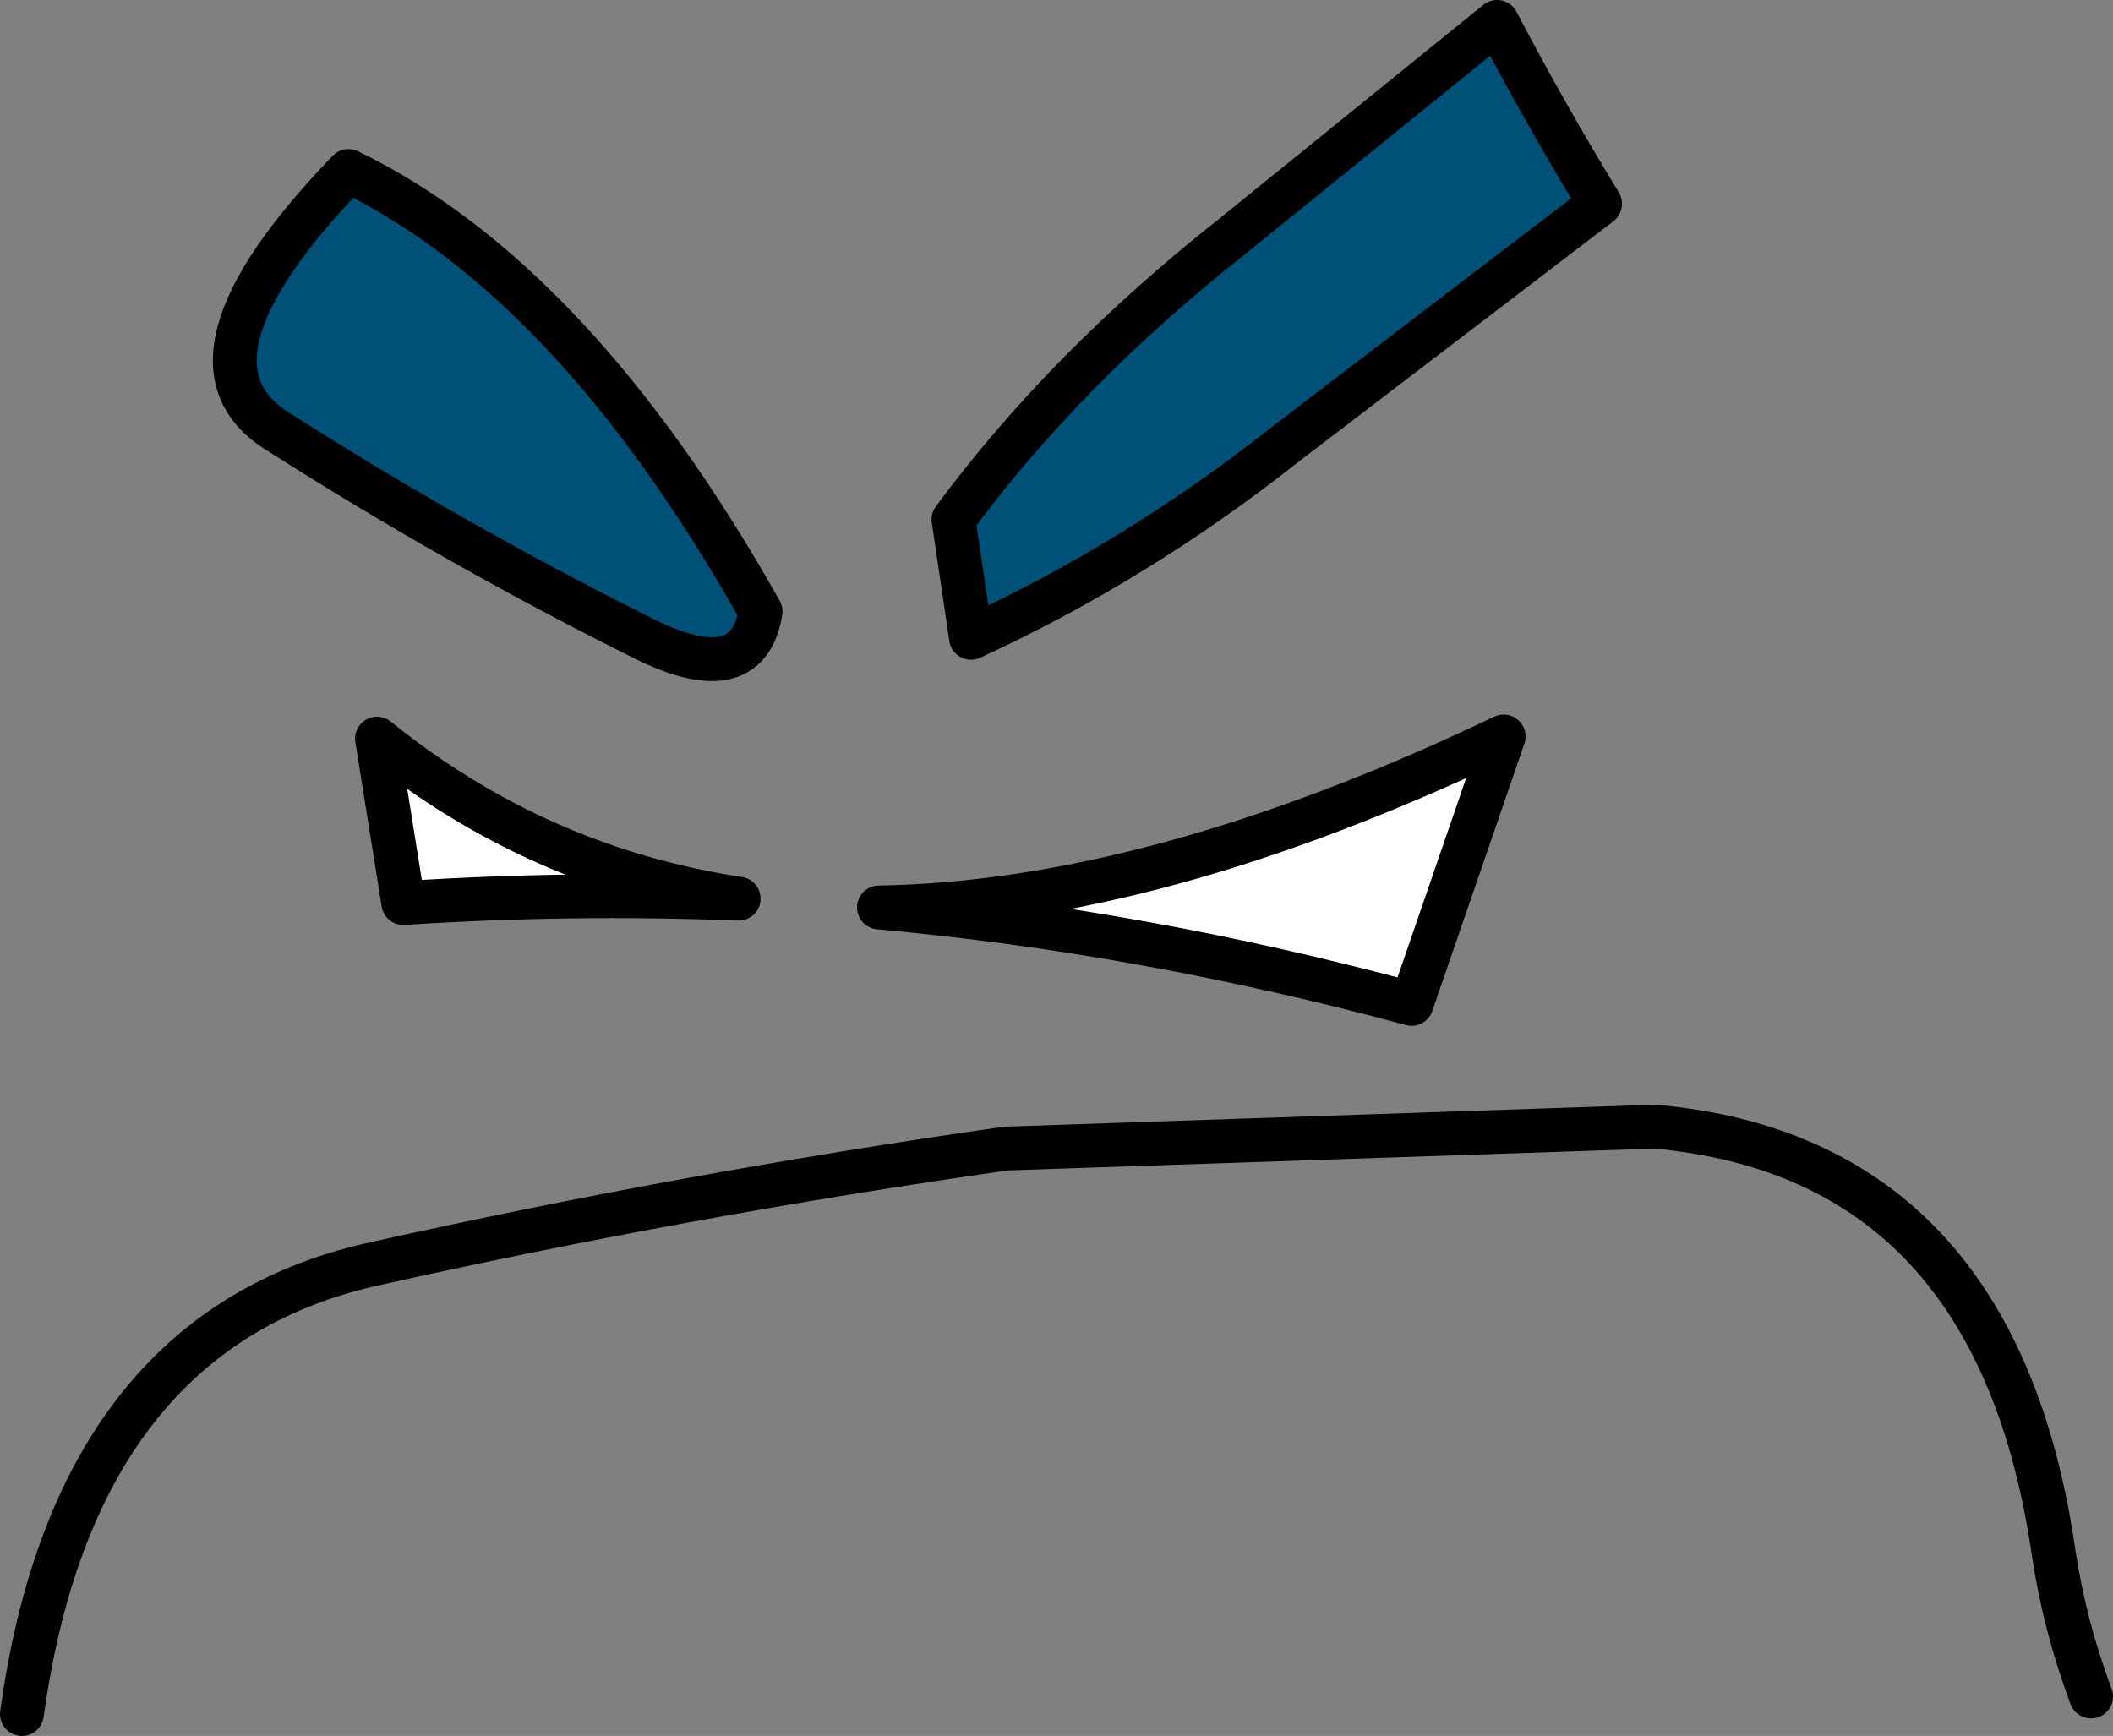 <?xml version="1.0" encoding="UTF-8" standalone="no"?>
<svg xmlns:xlink="http://www.w3.org/1999/xlink" height="39.6px" width="48.2px" xmlns="http://www.w3.org/2000/svg">
  <rect width="100%" height="100%" fill="#808080" stroke="none"/>
  <g transform="matrix(1.0, 0.0, 0.0, 1.0, 26.9, 16.7)">
    <path d="M-18.95 -12.8 Q-13.8 -10.3 -9.55 -2.75 -9.85 -0.9 -12.35 -2.2 -16.55 -4.3 -20.55 -6.85 -23.15 -8.45 -18.95 -12.8 M1.2 -11.3 L7.25 -16.2 Q8.35 -14.1 9.6 -12.05 L2.4 -6.55 Q-0.95 -3.9 -4.75 -2.15 L-5.15 -4.85 Q-2.6 -8.3 1.2 -11.3" fill="#005177" fill-rule="evenodd" stroke="none"/>
    <path d="M-10.05 3.8 Q-13.9 3.65 -17.7 3.9 L-18.3 0.15 Q-14.65 3.1 -10.05 3.8 M5.3 6.2 Q-0.8 4.55 -6.85 4.0 -0.55 3.9 7.4 0.1 L5.3 6.2" fill="#ffffff" fill-rule="evenodd" stroke="none"/>
    <path d="M1.2 -11.3 Q-2.6 -8.3 -5.15 -4.85 L-4.75 -2.15 Q-0.95 -3.9 2.4 -6.55 L9.6 -12.05 Q8.35 -14.1 7.25 -16.2 L1.2 -11.3 M-18.95 -12.8 Q-23.15 -8.45 -20.55 -6.85 -16.55 -4.3 -12.35 -2.2 -9.85 -0.9 -9.55 -2.75 -13.8 -10.3 -18.95 -12.8 M-26.4 22.4 Q-25.2 13.7 -18.45 12.15 -11.3 10.55 -3.95 9.5 L10.85 9.0 Q18.65 9.7 19.95 18.75 20.2 20.4 20.8 22.0 M-10.05 3.8 Q-13.9 3.65 -17.7 3.9 L-18.3 0.15 Q-14.65 3.1 -10.05 3.8 M5.3 6.2 Q-0.8 4.55 -6.85 4.0 -0.55 3.9 7.4 0.1 L5.3 6.2" fill="none" stroke="#000000" stroke-linecap="round" stroke-linejoin="round" stroke-width="1.0"/>
  </g>
</svg>
